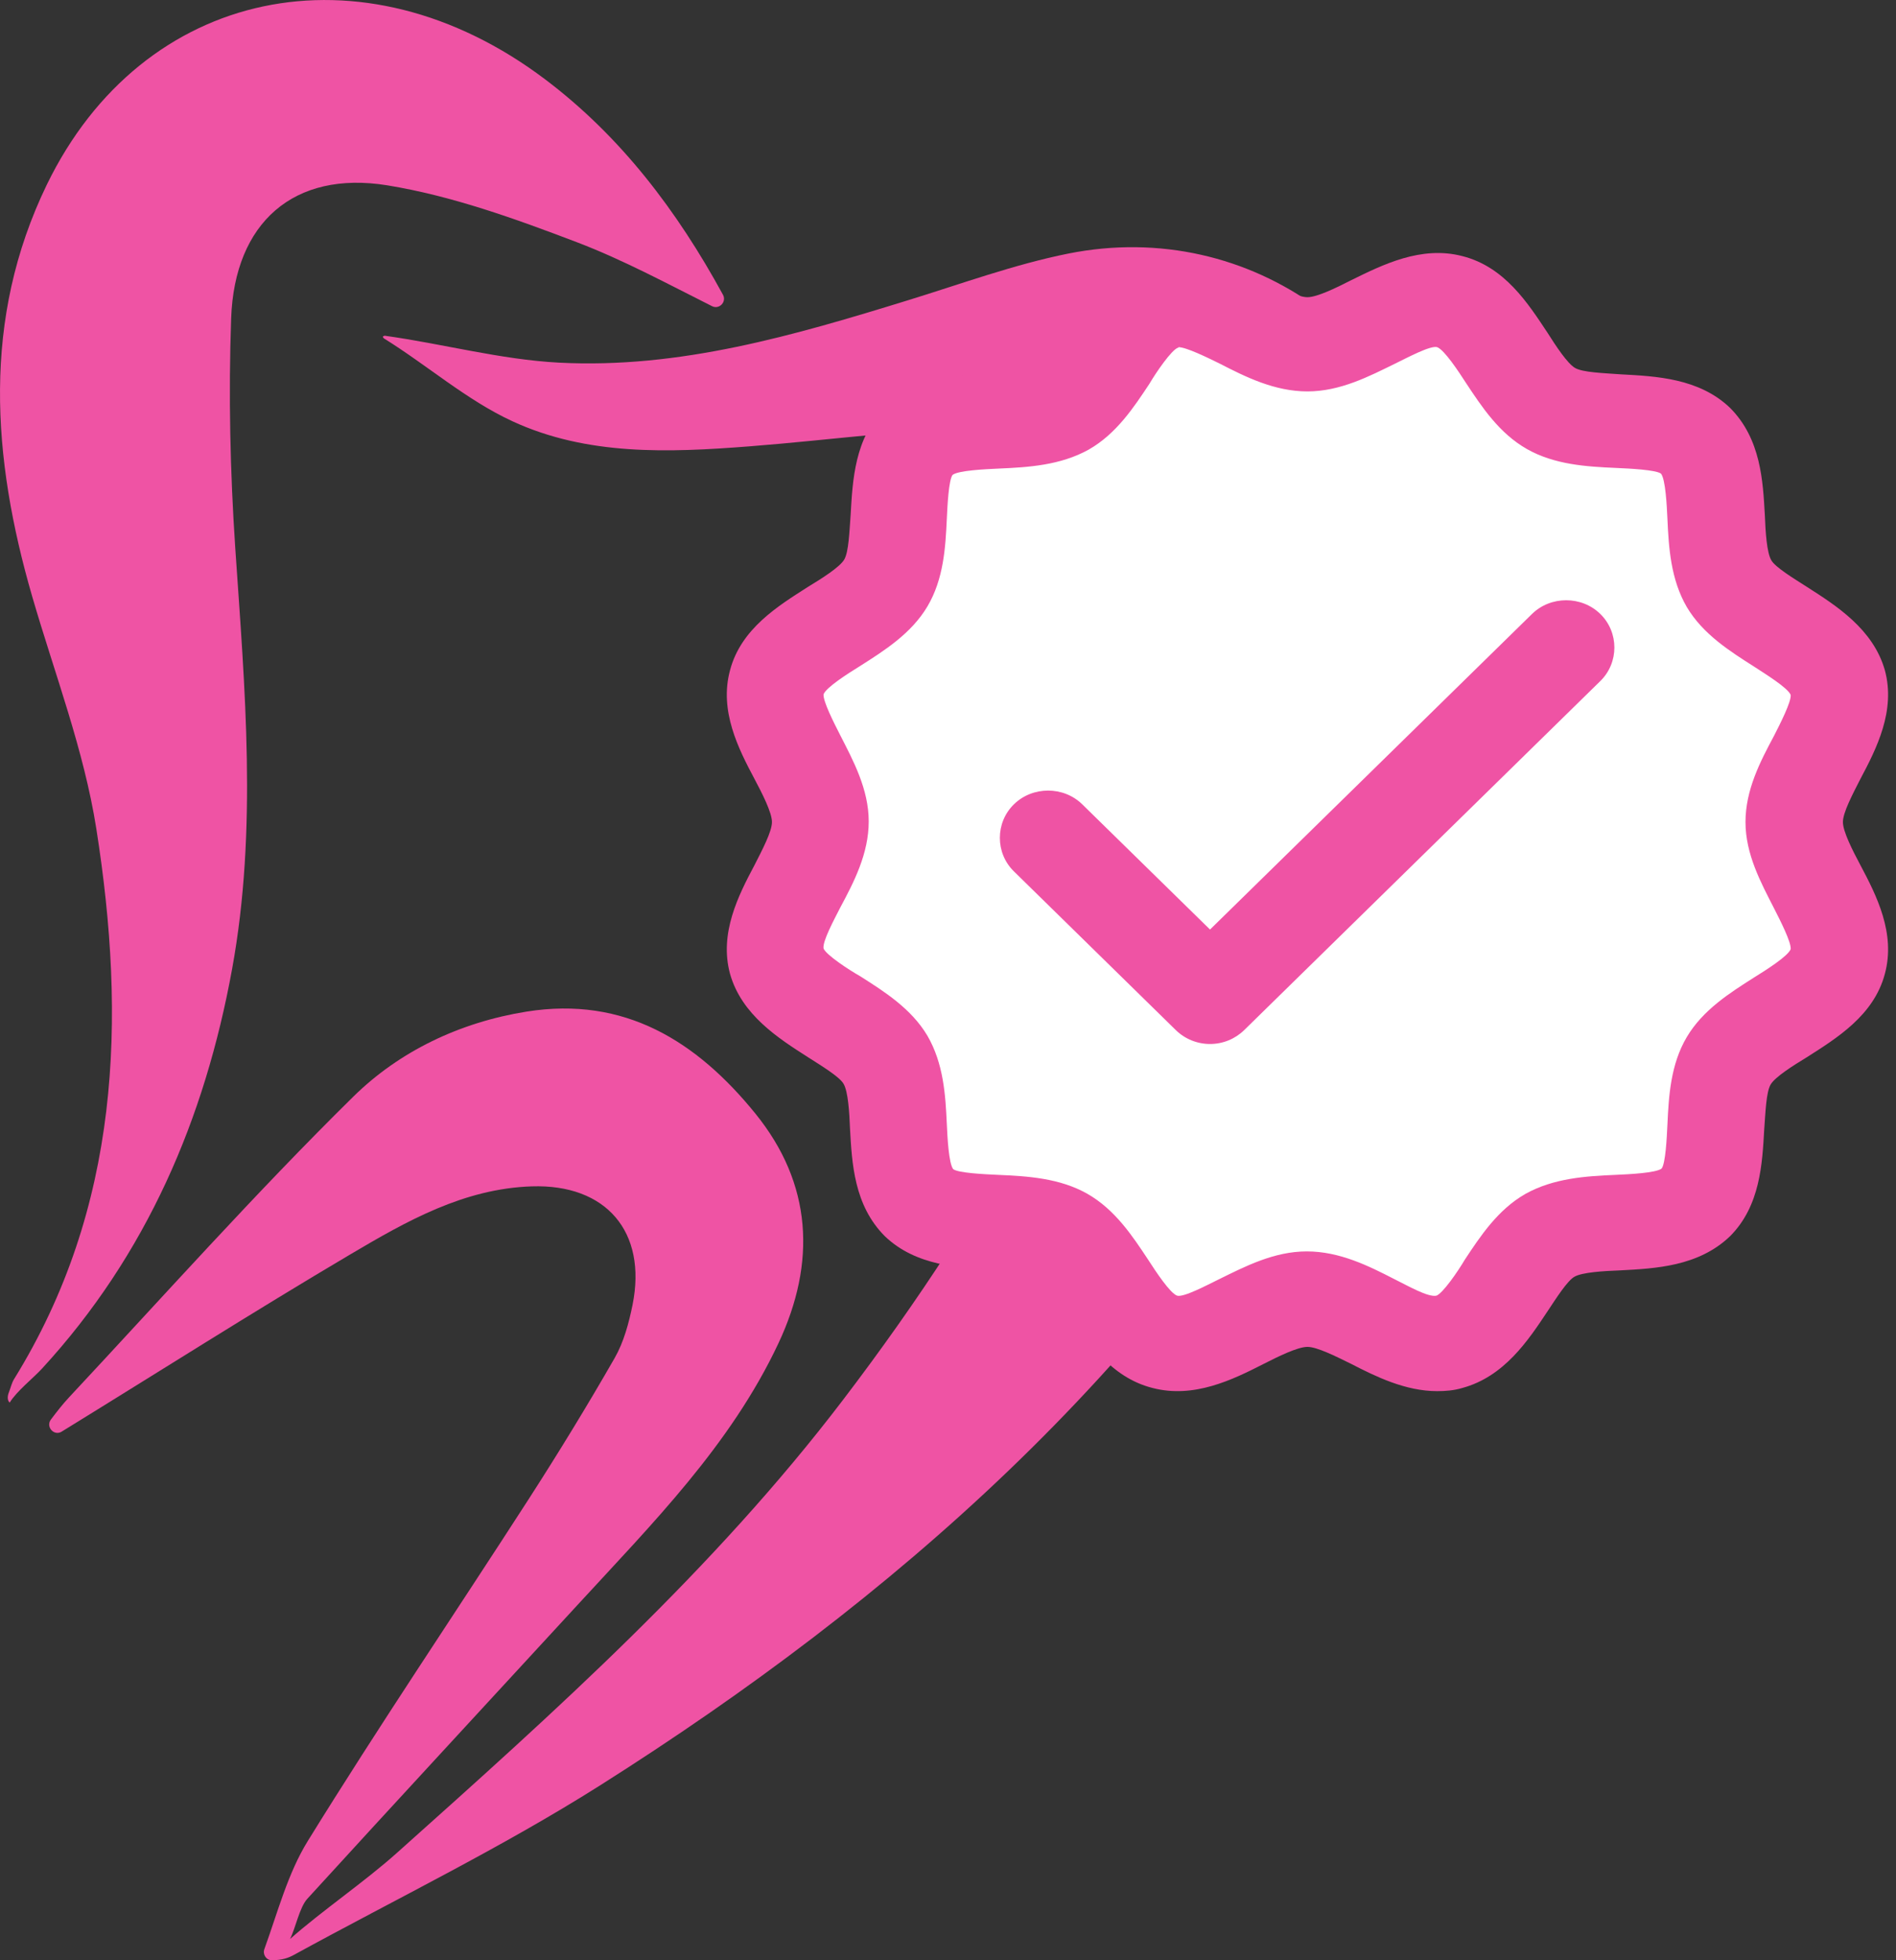 <svg width="60" height="62" viewBox="0 0 60 62" fill="none" xmlns="http://www.w3.org/2000/svg">
<rect x="0" y="0" width="60" height="62" fill="#333333" stroke="none"/>
<path d="M33.803 8.021C39.605 6.859 44.992 10.816 45.775 16.694C46.591 22.82 45.143 28.419 42.078 33.696C36.448 43.397 28.317 50.574 18.979 56.476C15.866 58.442 12.535 60.06 9.3 61.831C9.122 61.929 8.929 61.996 8.606 62C8.427 62.002 8.305 61.818 8.366 61.648C8.788 60.485 9.105 59.256 9.741 58.227C11.995 54.58 14.401 51.026 16.726 47.422C17.671 45.955 18.583 44.466 19.452 42.951C19.741 42.446 19.901 41.844 20.018 41.268C20.482 38.958 19.179 37.446 16.83 37.523C14.678 37.593 12.864 38.624 11.092 39.671C8.017 41.488 5.001 43.405 1.957 45.277C1.955 45.277 1.953 45.279 1.951 45.281C1.709 45.431 1.439 45.126 1.611 44.898C1.795 44.655 1.979 44.416 2.186 44.195C5.163 41.009 8.07 37.748 11.176 34.69C12.641 33.247 14.556 32.333 16.662 31.996C19.771 31.498 22.053 32.942 23.898 35.213C25.709 37.44 25.835 39.935 24.632 42.491C23.117 45.712 20.633 48.198 18.269 50.77C15.421 53.866 12.562 56.949 9.726 60.055C9.476 60.329 9.353 60.986 9.178 61.328C10.201 60.426 11.547 59.512 12.563 58.602C17.571 54.127 22.585 49.645 26.676 44.279C31.41 38.071 35.182 31.333 37.18 23.72C37.548 22.316 37.745 20.813 37.705 19.365C37.6 15.587 35.42 13.444 31.654 13.5C29.004 13.538 26.357 13.913 23.708 14.118C21.16 14.315 18.586 14.419 16.212 13.322C14.762 12.652 13.513 11.547 12.144 10.7C12.111 10.656 12.098 10.639 12.172 10.618C14.011 10.873 15.837 11.372 17.686 11.47C21.511 11.669 25.142 10.605 28.756 9.49C30.429 8.975 32.096 8.364 33.803 8.021ZM1.481 5.843C4.51 -0.396 11.472 -1.851 17.253 2.511C19.648 4.318 21.424 6.66 22.879 9.323C23.001 9.547 22.762 9.798 22.533 9.684C21.12 8.975 19.724 8.22 18.255 7.661C16.303 6.918 14.298 6.193 12.251 5.861C9.293 5.385 7.422 7.047 7.315 10.066C7.229 12.485 7.283 14.917 7.445 17.332C7.747 21.778 8.152 26.222 7.345 30.648C6.48 35.391 4.638 39.688 1.334 43.282C1.053 43.589 0.526 44.001 0.307 44.362C0.184 44.252 0.282 44.035 0.287 44.023C0.339 43.889 0.37 43.742 0.444 43.621C3.804 38.191 4 32.245 3.047 26.205C2.655 23.716 1.729 21.309 1.021 18.873C-0.255 14.475 -0.577 10.09 1.481 5.843Z" fill="#EF53A4"/>
<ellipse cx="41.5" cy="26" rx="16.5" ry="16" fill="white"/>
<path d="M45.478 44C44.478 44 43.539 43.54 42.763 43.14C42.273 42.9 41.681 42.6 41.374 42.6C41.068 42.6 40.456 42.9 39.986 43.14C39.006 43.64 37.781 44.24 36.474 43.9C35.127 43.56 34.392 42.4 33.779 41.48C33.514 41.06 33.147 40.5 32.902 40.36C32.657 40.22 32.003 40.2 31.452 40.16C30.349 40.1 28.982 40.04 28.002 39.1C27.022 38.12 26.96 36.78 26.899 35.7C26.879 35.18 26.838 34.52 26.695 34.28C26.573 34.06 25.98 33.7 25.572 33.44C24.633 32.84 23.469 32.1 23.102 30.8C22.755 29.52 23.367 28.32 23.878 27.36C24.122 26.88 24.429 26.3 24.429 26C24.429 25.7 24.122 25.1 23.878 24.64C23.367 23.68 22.755 22.48 23.102 21.2C23.449 19.88 24.633 19.16 25.572 18.56C26.001 18.3 26.573 17.94 26.715 17.7C26.858 17.46 26.879 16.82 26.919 16.28C26.981 15.2 27.042 13.86 28.002 12.9C29.002 11.94 30.37 11.88 31.473 11.82C32.003 11.8 32.677 11.76 32.922 11.62C33.147 11.5 33.514 10.92 33.779 10.52C34.392 9.6 35.148 8.46 36.474 8.1C37.781 7.76 39.006 8.36 39.986 8.86C40.476 9.1 41.068 9.4 41.374 9.4C41.681 9.4 42.293 9.1 42.763 8.86C43.743 8.38 44.968 7.76 46.275 8.1C47.622 8.44 48.357 9.6 48.969 10.52C49.235 10.94 49.602 11.5 49.847 11.64C50.093 11.78 50.746 11.8 51.297 11.84C52.4 11.9 53.767 11.96 54.748 12.9C55.727 13.88 55.789 15.22 55.85 16.3C55.87 16.82 55.911 17.48 56.054 17.72C56.177 17.94 56.769 18.3 57.177 18.56C58.116 19.16 59.28 19.9 59.648 21.2C59.995 22.48 59.382 23.68 58.872 24.64C58.627 25.12 58.32 25.7 58.32 26C58.32 26.3 58.627 26.9 58.872 27.36C59.382 28.32 59.995 29.52 59.648 30.8C59.3 32.12 58.116 32.84 57.177 33.44C56.748 33.7 56.177 34.06 56.034 34.3C55.891 34.54 55.87 35.18 55.83 35.72C55.768 36.8 55.707 38.14 54.748 39.1C53.747 40.06 52.379 40.12 51.277 40.18C50.746 40.2 50.072 40.24 49.827 40.38C49.602 40.5 49.235 41.08 48.969 41.48C48.357 42.4 47.602 43.54 46.275 43.9C46.009 43.98 45.744 44 45.478 44ZM37.291 11C37.291 11 37.291 11 37.271 11C37.067 11.08 36.597 11.76 36.373 12.14C35.883 12.88 35.331 13.72 34.453 14.22C33.555 14.72 32.534 14.78 31.615 14.82C31.166 14.84 30.329 14.88 30.145 15.02C30.023 15.18 29.982 15.98 29.962 16.42C29.921 17.32 29.86 18.32 29.349 19.18C28.839 20.04 27.981 20.58 27.226 21.06C26.838 21.3 26.144 21.74 26.062 21.96C26.042 22.18 26.389 22.86 26.593 23.26C27.001 24.06 27.491 24.96 27.491 25.98C27.491 27 27.022 27.9 26.593 28.7C26.389 29.1 26.021 29.78 26.062 30C26.144 30.2 26.838 30.66 27.226 30.88C27.981 31.36 28.839 31.9 29.349 32.76C29.86 33.64 29.921 34.64 29.962 35.54C29.982 35.98 30.023 36.8 30.166 36.98C30.329 37.1 31.146 37.14 31.595 37.16C32.514 37.2 33.535 37.26 34.413 37.76C35.29 38.26 35.842 39.1 36.332 39.84C36.577 40.22 37.026 40.9 37.25 40.98C37.455 41.04 38.169 40.66 38.578 40.46C39.394 40.06 40.313 39.58 41.354 39.58C42.395 39.58 43.314 40.04 44.131 40.46C44.539 40.66 45.193 41.04 45.458 40.98C45.662 40.9 46.132 40.22 46.356 39.84C46.846 39.1 47.398 38.26 48.275 37.76C49.174 37.26 50.194 37.2 51.113 37.16C51.562 37.14 52.4 37.1 52.583 36.96C52.706 36.8 52.747 36 52.767 35.56C52.808 34.66 52.869 33.66 53.38 32.8C53.89 31.94 54.748 31.4 55.503 30.92C55.891 30.68 56.585 30.24 56.667 30.02C56.687 29.8 56.34 29.12 56.136 28.72C55.727 27.92 55.237 27.02 55.237 26C55.237 24.98 55.707 24.08 56.136 23.28C56.34 22.88 56.687 22.2 56.667 21.98C56.585 21.76 55.87 21.32 55.503 21.08C54.748 20.6 53.89 20.06 53.38 19.2C52.869 18.32 52.808 17.32 52.767 16.42C52.747 15.98 52.706 15.16 52.563 14.98C52.4 14.86 51.583 14.82 51.134 14.8C50.215 14.76 49.194 14.7 48.316 14.2C47.438 13.7 46.887 12.86 46.397 12.12C46.152 11.74 45.703 11.06 45.478 10.98C45.274 10.92 44.559 11.3 44.151 11.5C43.334 11.9 42.416 12.38 41.374 12.38C40.333 12.38 39.414 11.92 38.598 11.5C38.19 11.3 37.536 10.98 37.291 10.98V11ZM38.292 33.02C37.883 33.02 37.495 32.86 37.209 32.58L32.085 27.56C31.493 26.98 31.493 26.02 32.085 25.44C32.677 24.86 33.657 24.86 34.249 25.44L38.292 29.4L48.48 19.42C49.072 18.84 50.052 18.84 50.644 19.42C51.236 20 51.236 20.96 50.644 21.54L39.374 32.58C39.088 32.86 38.7 33.02 38.292 33.02Z" fill="#EF53A4"/>
</svg>
